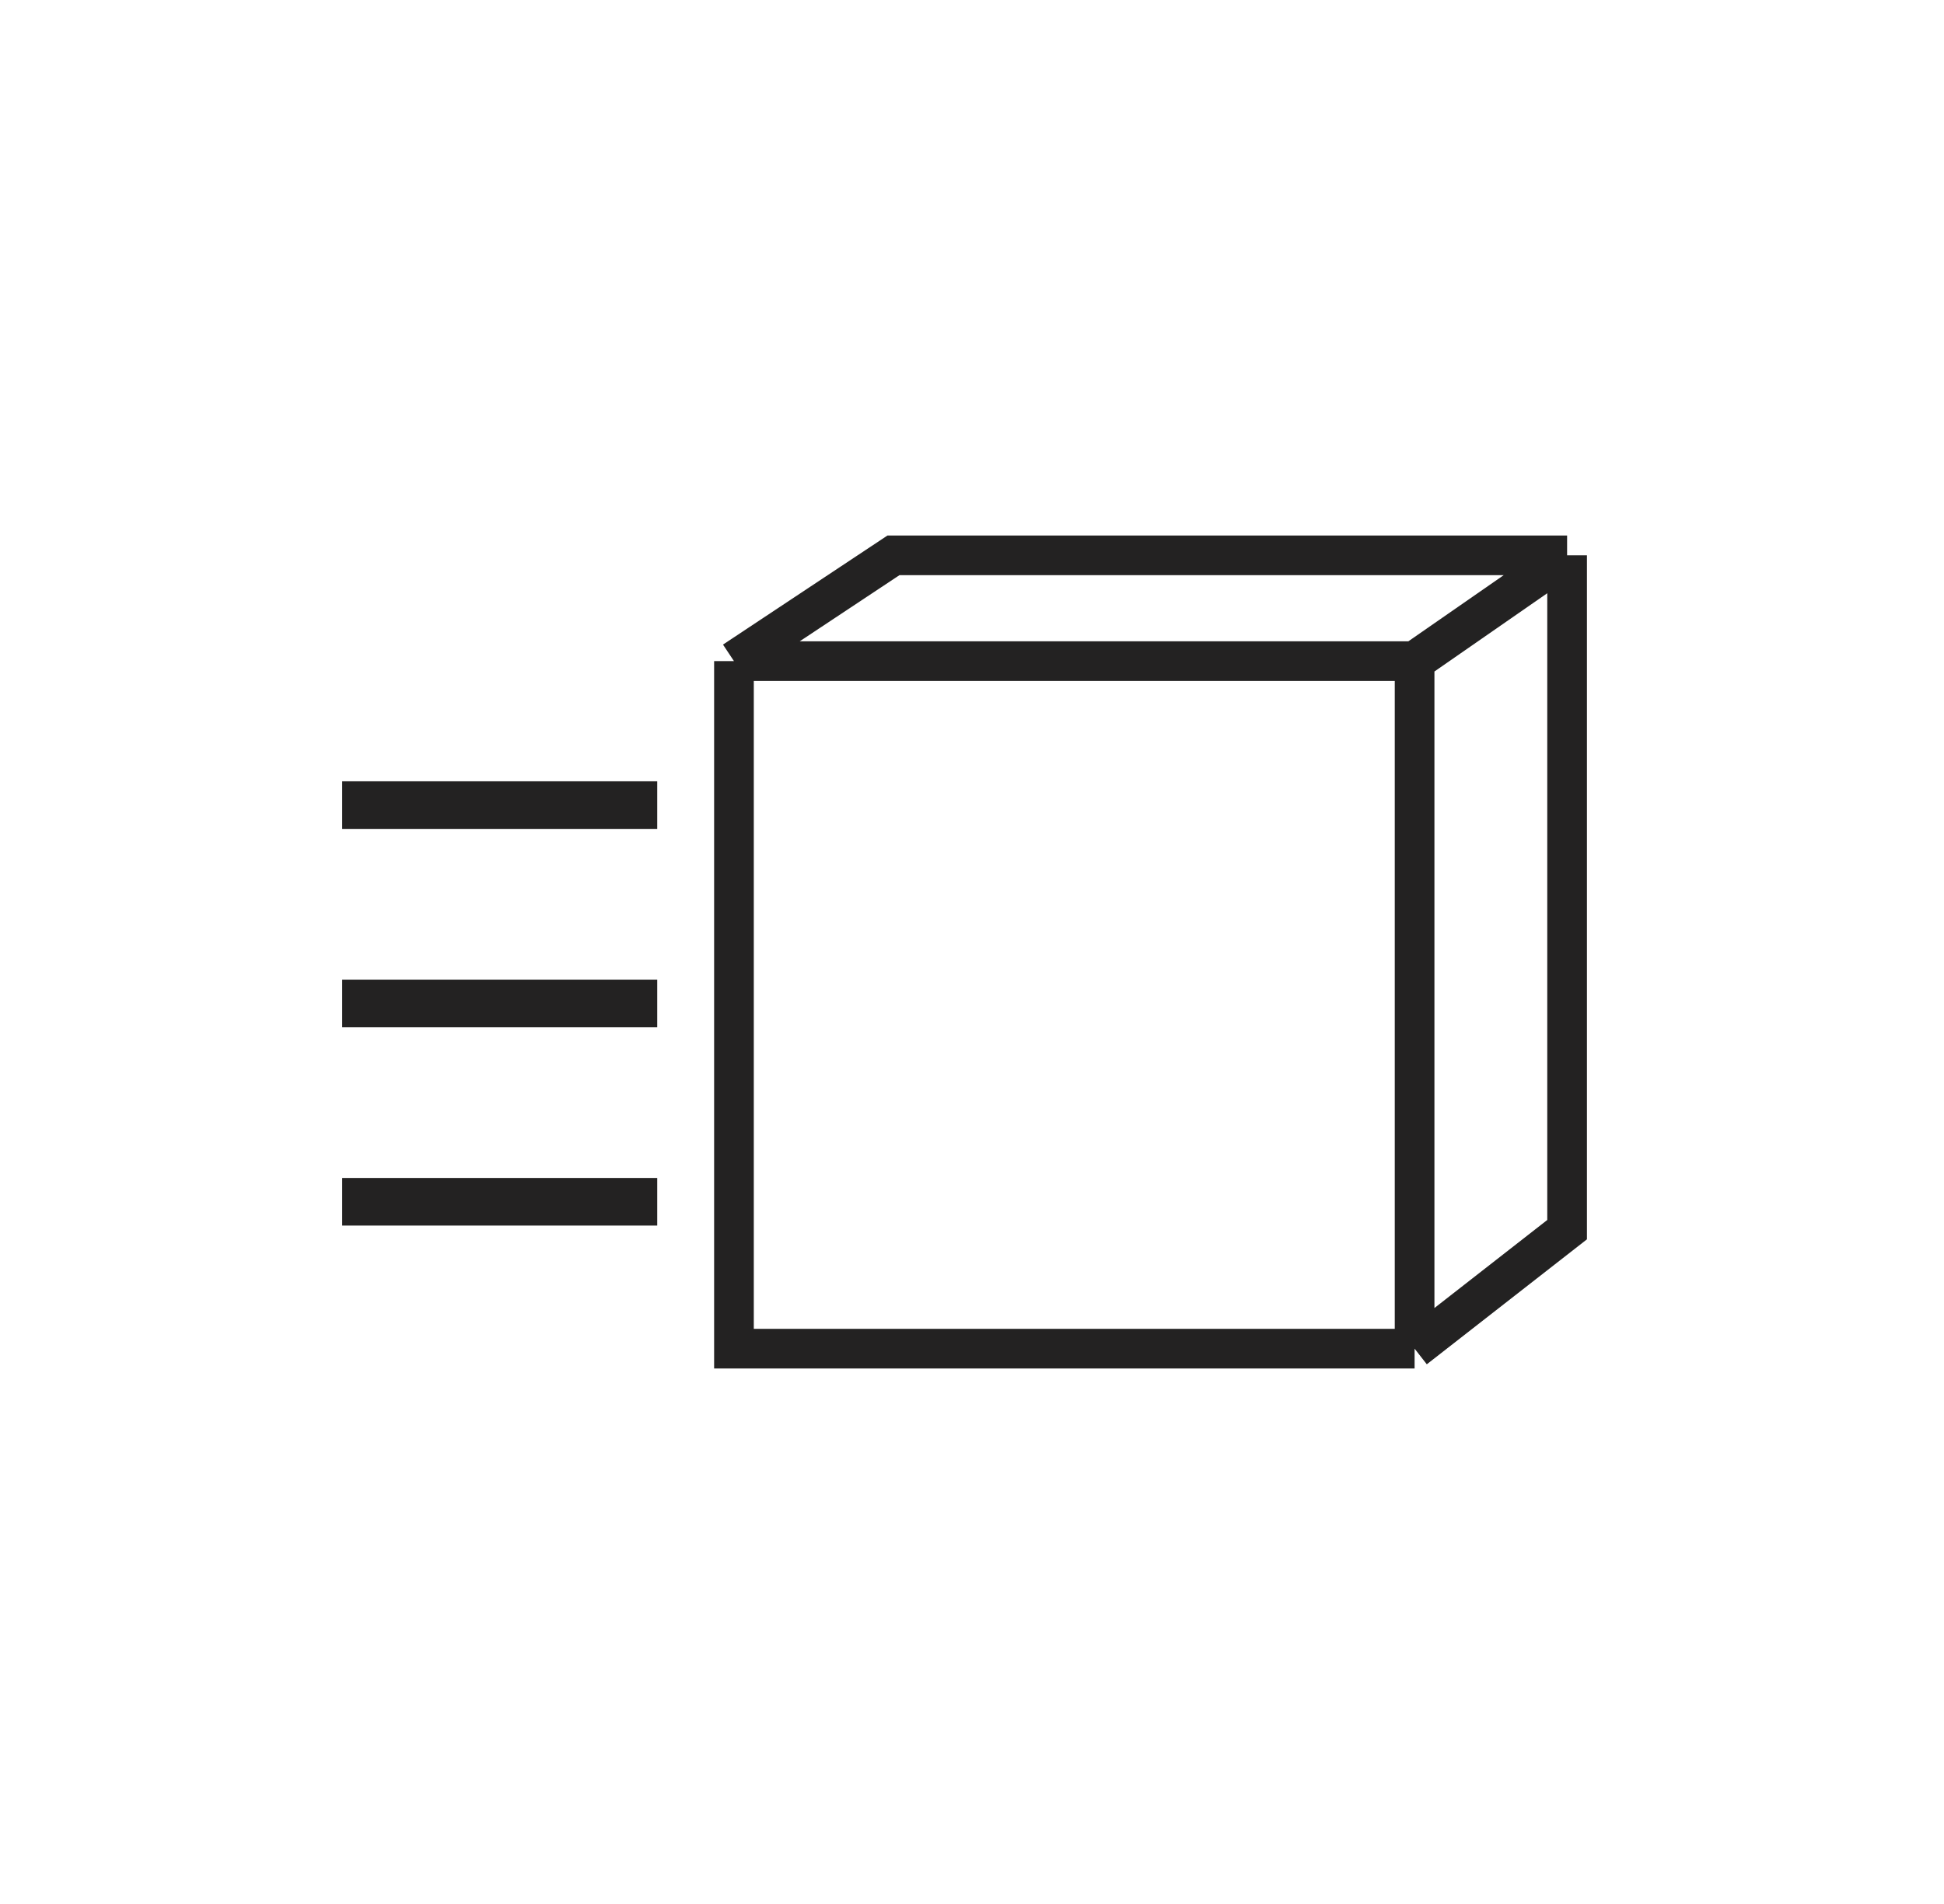 <svg xmlns="http://www.w3.org/2000/svg" fill="none" viewBox="0 0 49 48" height="48" width="49">
<path stroke="#232222" d="M18.5 16.667L22.521 14H39.5M18.5 16.667H35.656M18.5 16.667V34H35.656M35.656 16.667L39.5 14M35.656 16.667V34M39.5 14V31L35.656 34"></path>
<path stroke-width="1.2" stroke="#232222" d="M8.625 20.297H16.566M8.625 25.297H16.566M8.625 30.297H16.566"></path>
</svg>
